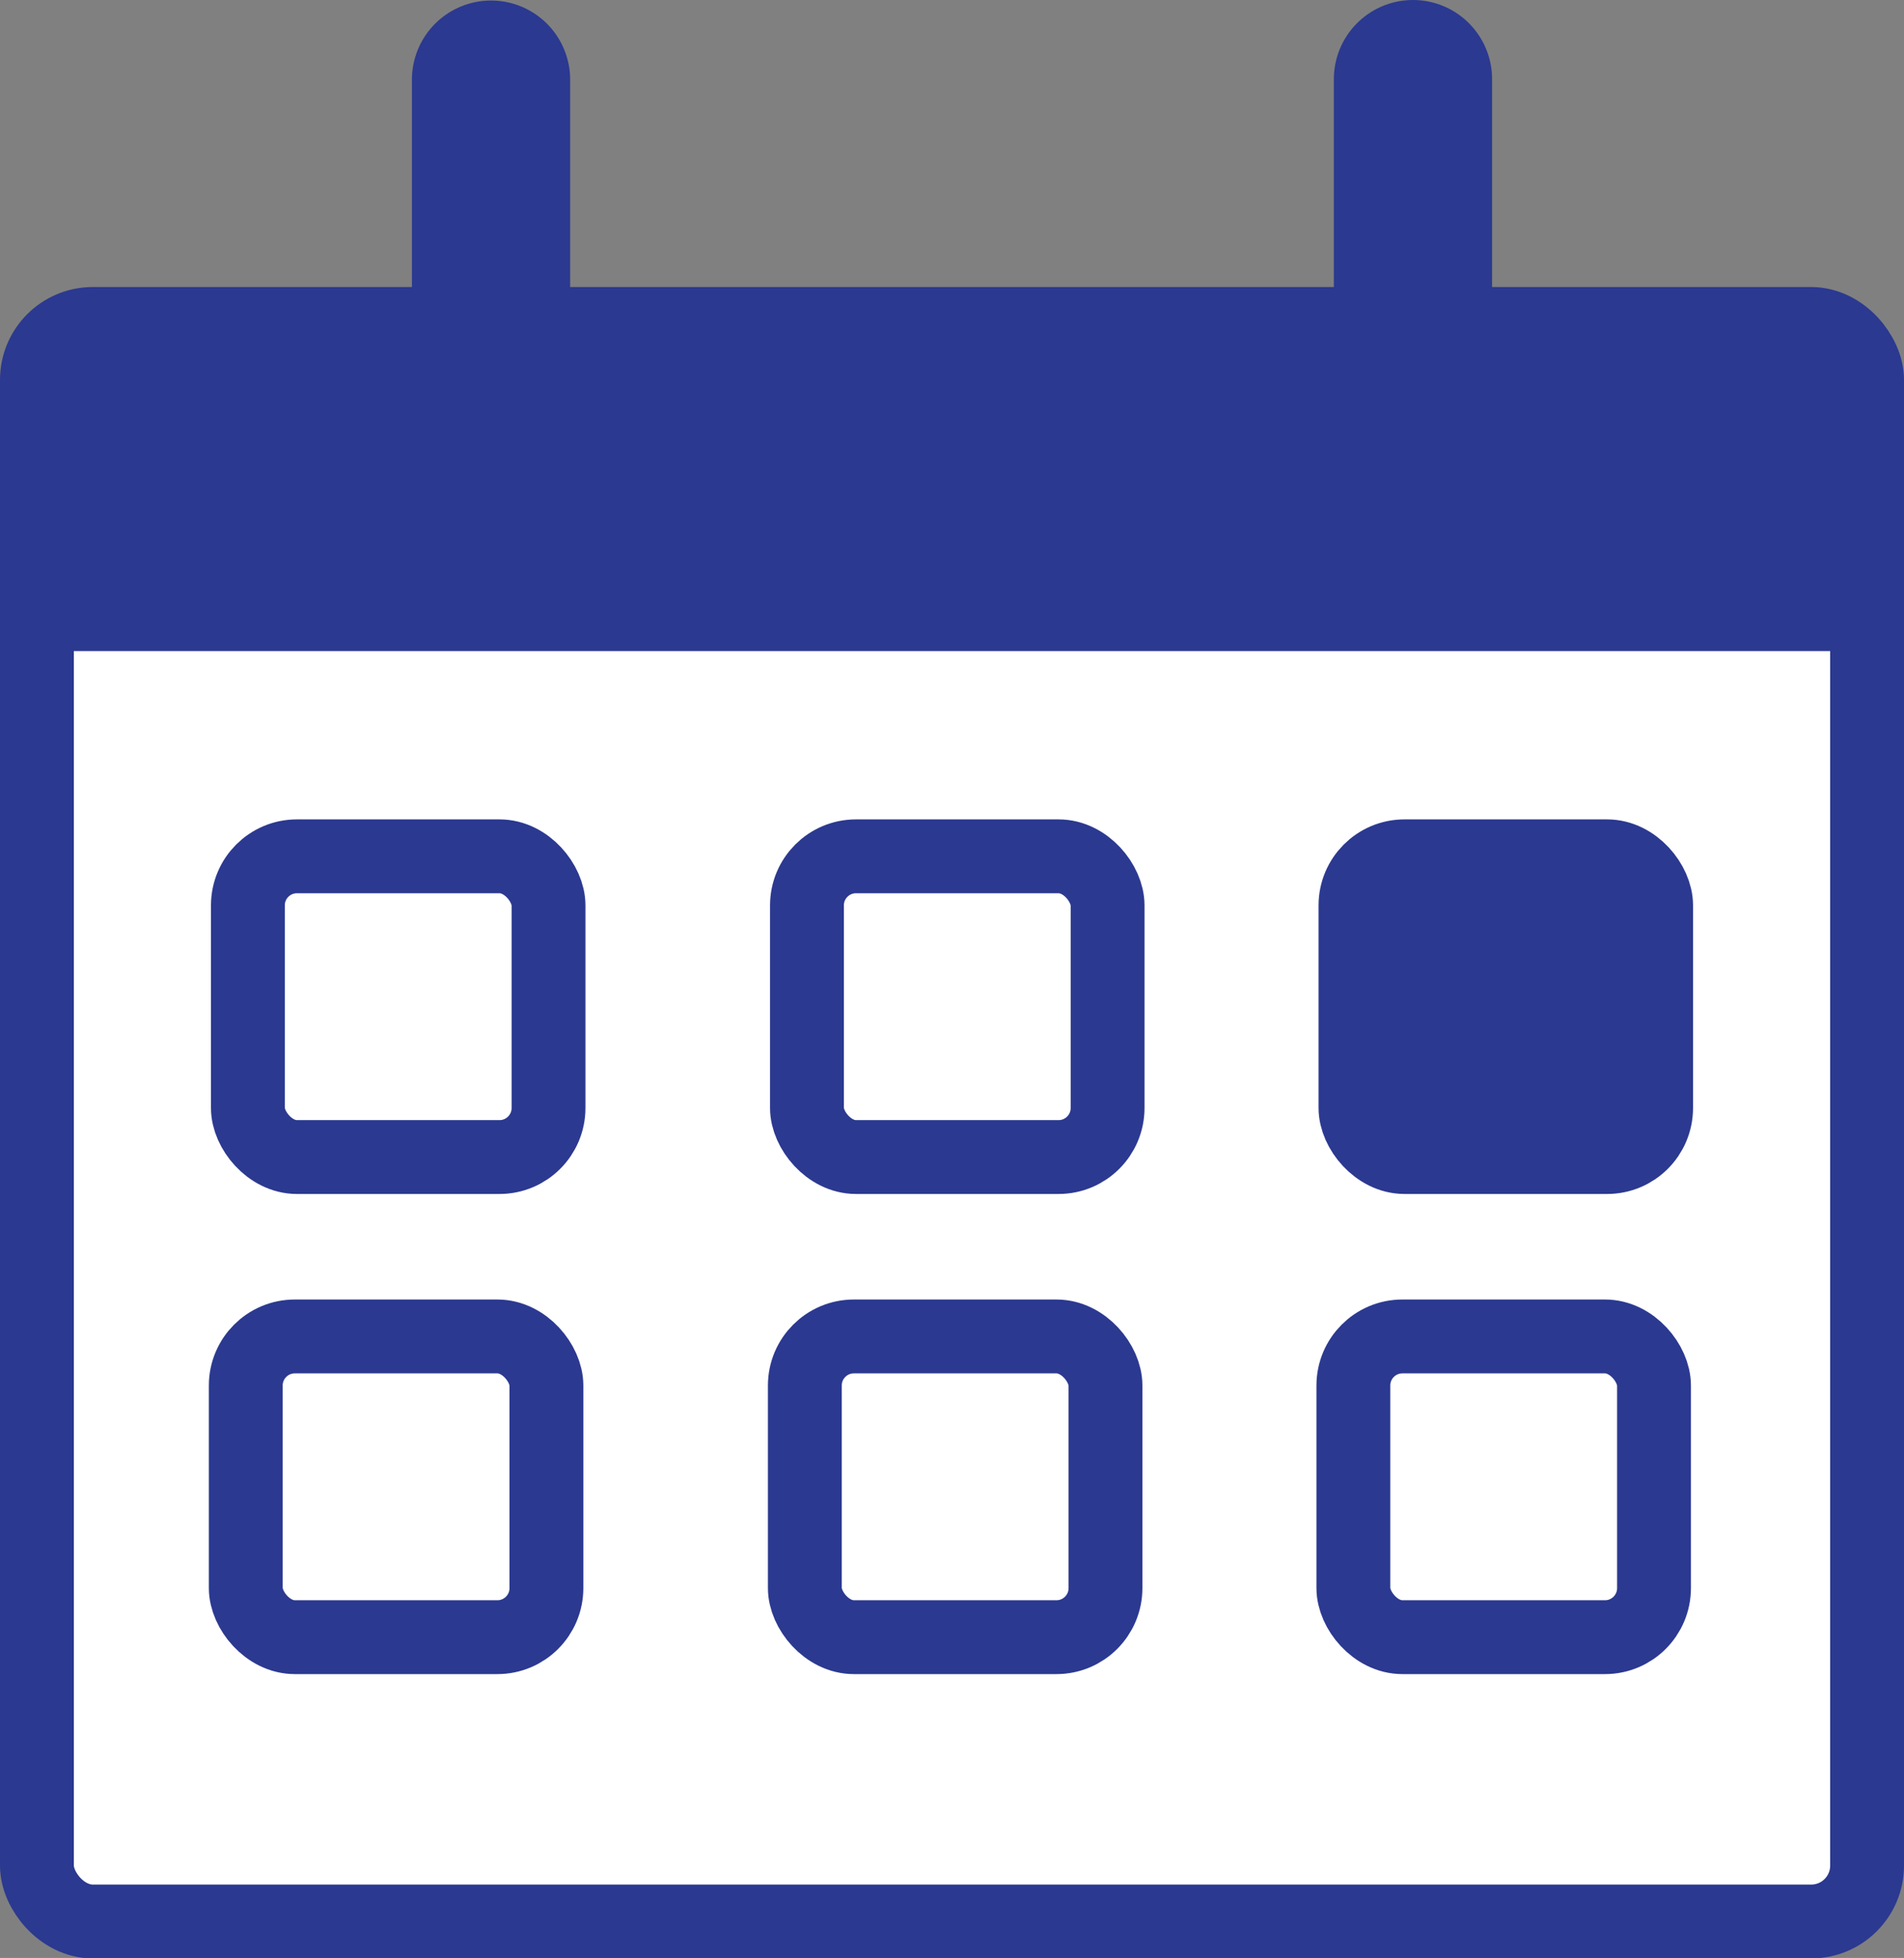 <svg xmlns="http://www.w3.org/2000/svg" viewBox="0 0 361 371.1"><rect x="0" y="0" width="361" height="371.1" fill="#808080" stroke="none"/><defs><style>.cls-1,.cls-2,.cls-4{fill:#fff;}.cls-1,.cls-2,.cls-4,.cls-5{stroke:#2b3990;stroke-miterlimit:10;}.cls-1,.cls-4,.cls-5{stroke-width:14px;}.cls-2,.cls-4,.cls-5{stroke-linecap:round;}.cls-2{stroke-width:30px;}.cls-3,.cls-5{fill:#2b3990;}</style></defs><g id="Layer_2" data-name="Layer 2"><g id="Layer_1-2" data-name="Layer 1"><rect class="cls-1" x="7" y="61.4" width="347" height="302.79" rx="10.6"/><line class="cls-2" x1="267.9" y1="15" x2="267.9" y2="80.8"/><line class="cls-2" x1="93.1" y1="15.1" x2="93.1" y2="80.9"/><rect class="cls-3" x="10.5" y="67.4" width="344" height="56"/><rect class="cls-4" x="47" y="162.3" width="57" height="57" rx="9.3"/><rect class="cls-4" x="153" y="162.3" width="57" height="57" rx="9.3"/><rect class="cls-5" x="257" y="162.3" width="57" height="57" rx="9.3"/><rect class="cls-4" x="46.6" y="253.3" width="57" height="57" rx="9.3"/><rect class="cls-4" x="152.6" y="253.3" width="57" height="57" rx="9.3"/><rect class="cls-4" x="256.6" y="253.3" width="57" height="57" rx="9.3"/></g></g></svg>